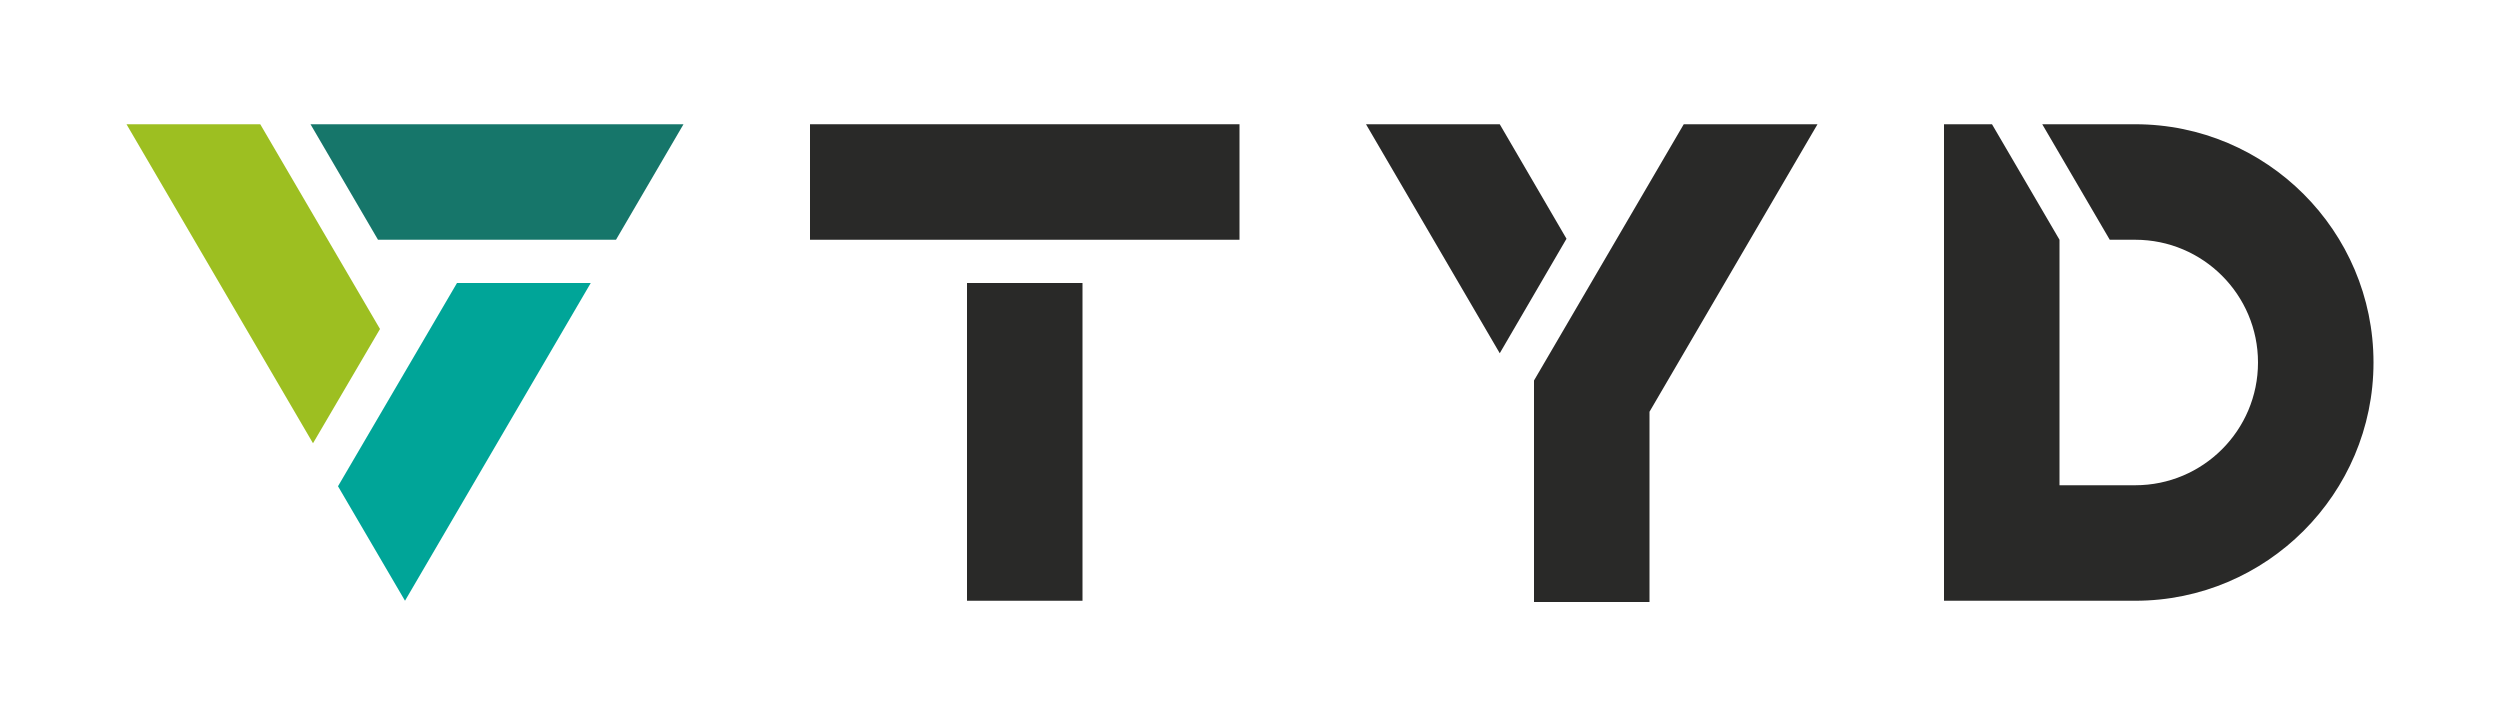 <?xml version="1.0" encoding="utf-8"?>
<!-- Generator: Adobe Illustrator 27.1.1, SVG Export Plug-In . SVG Version: 6.00 Build 0)  -->
<svg version="1.1" id="Laag_1" xmlns="http://www.w3.org/2000/svg" xmlns:xlink="http://www.w3.org/1999/xlink" x="0px" y="0px"
	 viewBox="0 0 1000 290" style="enable-background:new 0 0 1000 290;" xml:space="preserve">
<style type="text/css">
	.st0{fill:#00A598;}
	.st1{fill:#16766A;}
	.st2{fill:#9DBF21;}
	.st3{fill:#292928;}
</style>
<g>
	<g>
		<g>
			<polygon class="st0" points="182.8,113.2 135.2,194.5 162,240.3 236.3,113.2 			"/>
			<polygon class="st1" points="124.2,49.7 151.2,95.9 246.4,95.9 273.4,49.7 			"/>
			<g>
				<polygon class="st2" points="152,131.6 104.1,49.7 50.6,49.7 125.2,177.3 				"/>
			</g>
		</g>
		<g>
			<path class="st3" d="M854.1,49.7h-37.2l27,46.2h10.2c27.1,0,49.1,22,49.1,49.1s-22,49.1-49.1,49.1h-30.3V95.9l-27-46.2h-5.7v0
				h-13.5v190.6h46.2v0h30.3c52.5,0,95.3-42.8,95.3-95.3C949.4,92.4,906.6,49.7,854.1,49.7z"/>
			<g>
				<g>
					<rect x="324" y="49.7" class="st3" width="171.8" height="46.2"/>
				</g>
				<rect x="386.8" y="113.2" class="st3" width="46.2" height="127.1"/>
			</g>
			<g>
				<polygon class="st3" points="673.5,49.7 613.6,152.2 613.6,240.8 659.8,240.8 659.8,164.7 727,49.7 				"/>
				<polygon class="st3" points="626.6,95.5 599.9,49.7 546.4,49.7 599.9,141.3 				"/>
			</g>
		</g>
	</g>
</g>
</svg>
